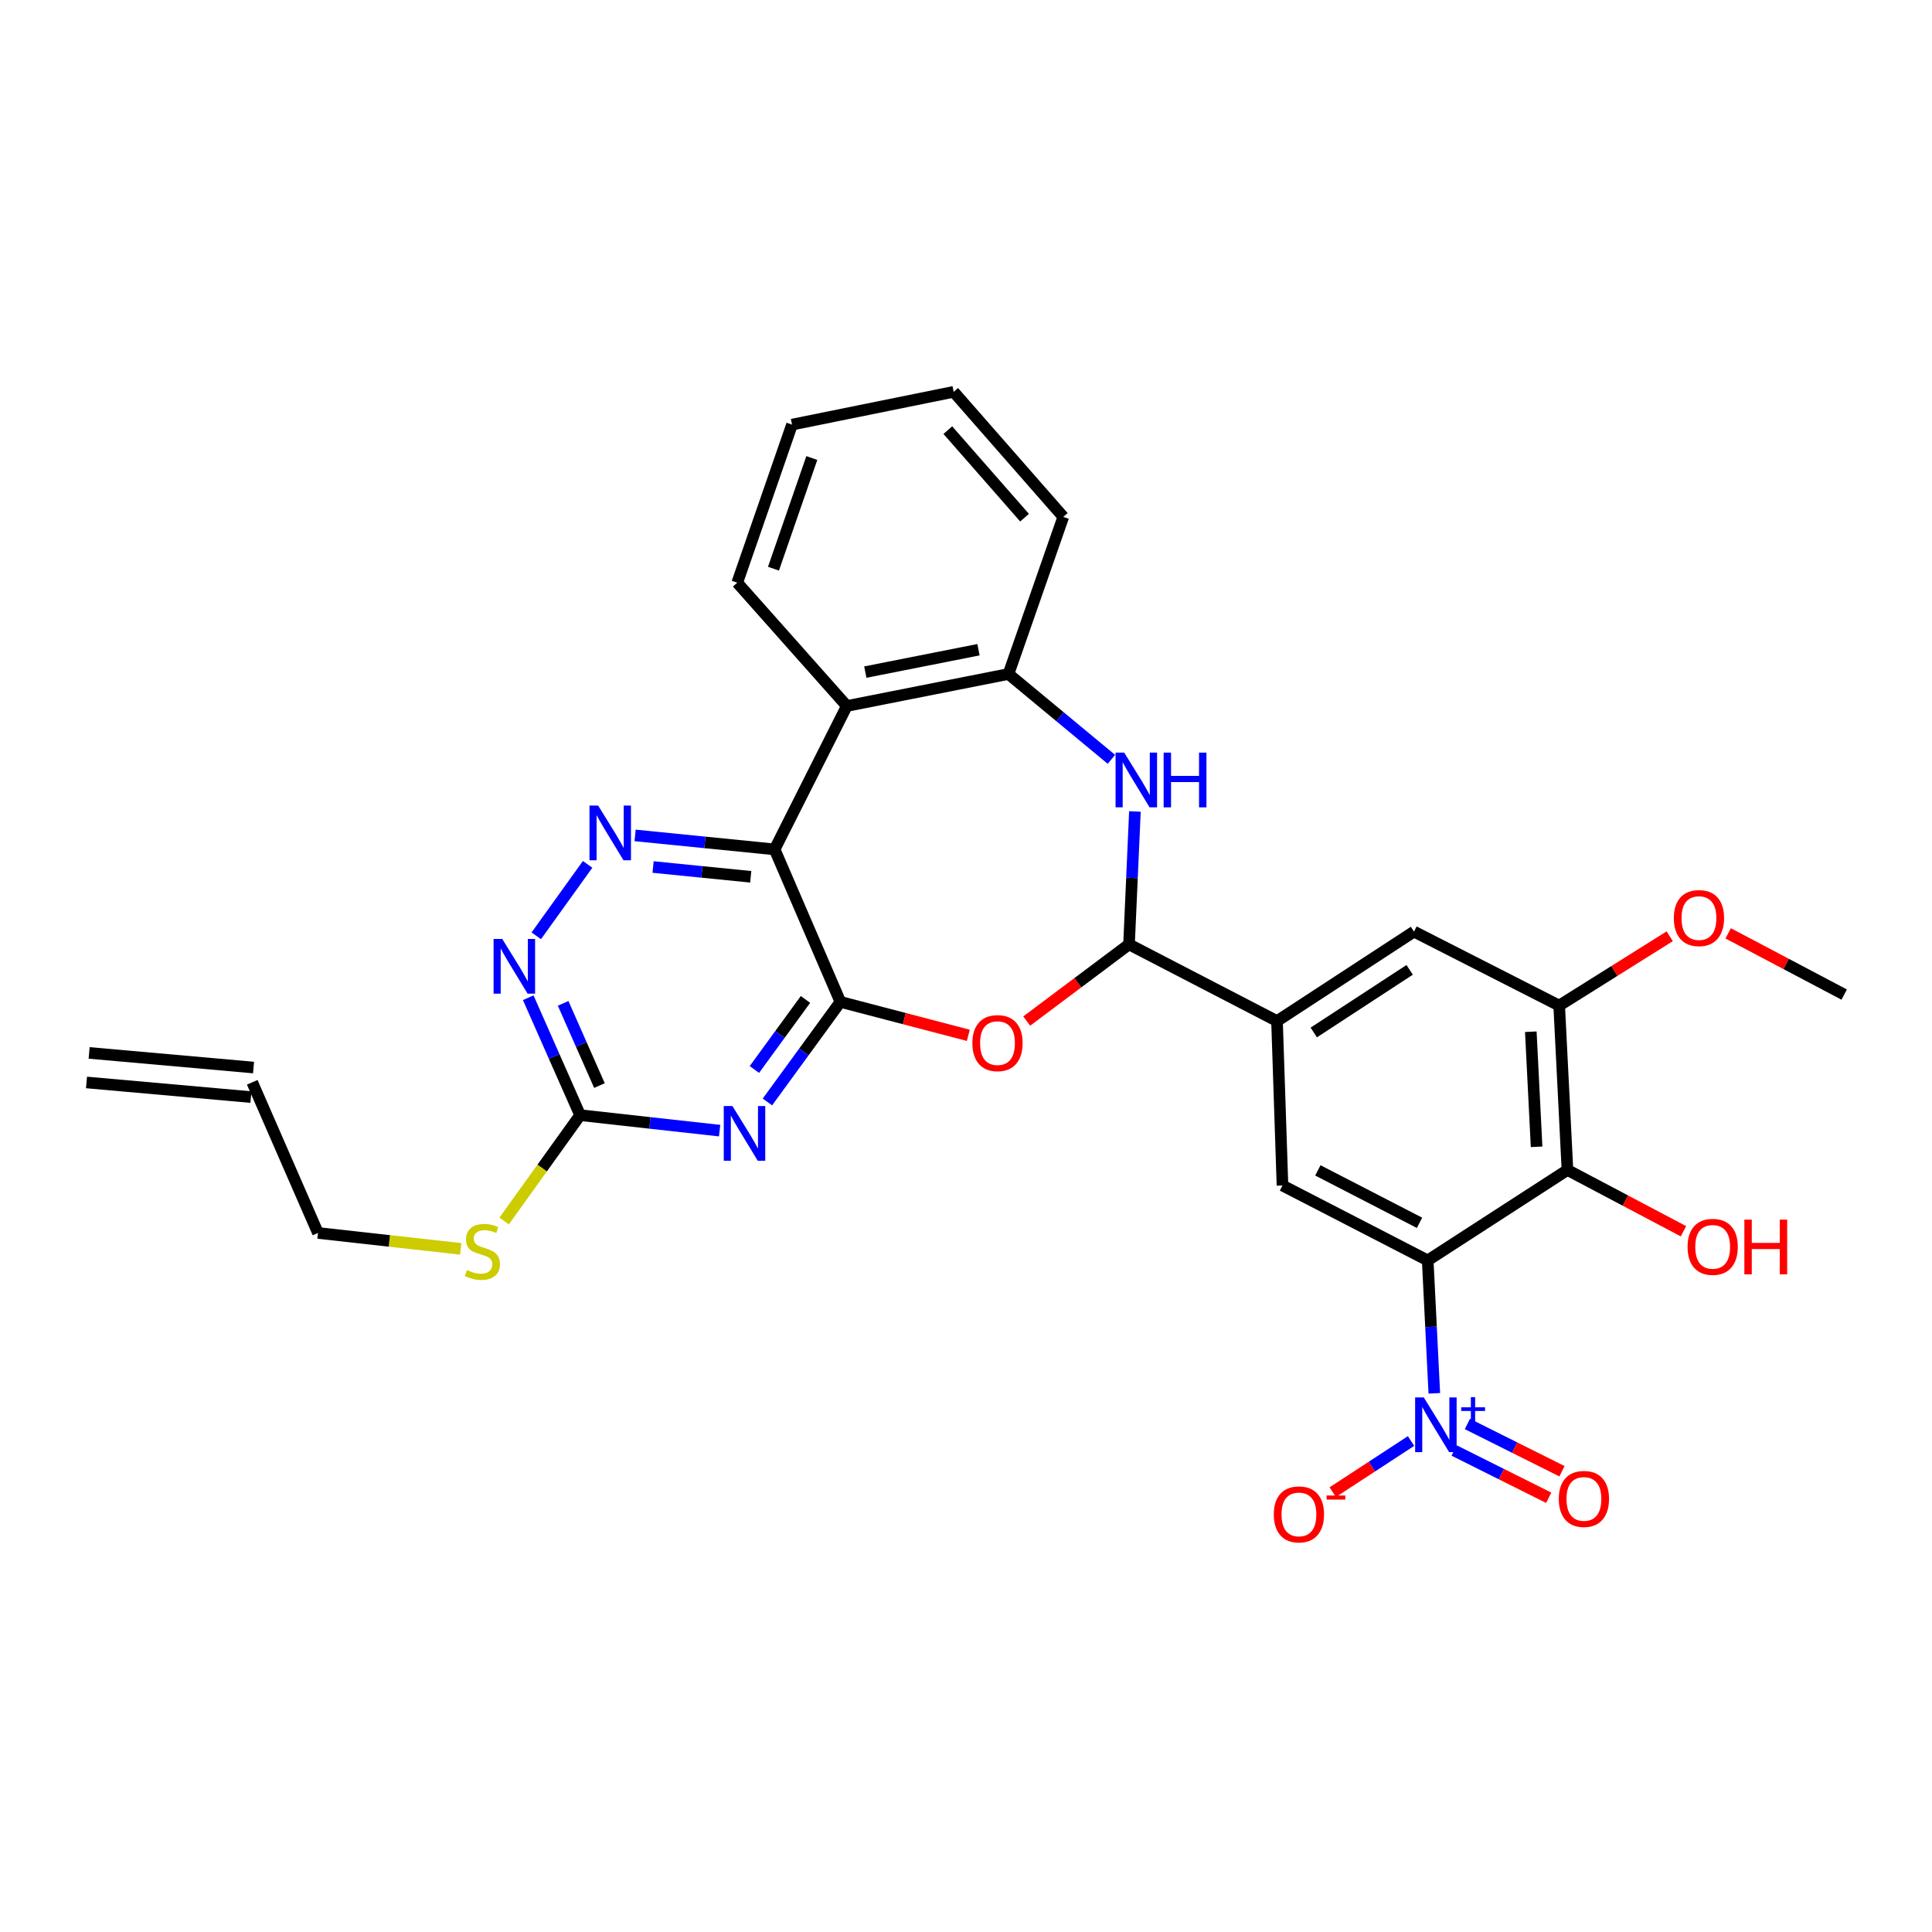 <?xml version='1.0' encoding='iso-8859-1'?>
<svg version='1.1' baseProfile='full'
              xmlns='http://www.w3.org/2000/svg'
                      xmlns:rdkit='http://www.rdkit.org/xml'
                      xmlns:xlink='http://www.w3.org/1999/xlink'
                  xml:space='preserve'
width='1000px' height='1000px' viewBox='0 0 1000 1000'>
<!-- END OF HEADER -->
<rect style='opacity:1.0;fill:#FFFFFF;stroke:none' width='1000' height='1000' x='0' y='0'> </rect>
<path class='bond-1' d='M 434.986,518.572 L 400.94,439.642' style='fill:none;fill-rule:evenodd;stroke:#000000;stroke-width:6px;stroke-linecap:butt;stroke-linejoin:miter;stroke-opacity:1' />
<path class='bond-2' d='M 434.986,518.572 L 416.099,544.476' style='fill:none;fill-rule:evenodd;stroke:#000000;stroke-width:6px;stroke-linecap:butt;stroke-linejoin:miter;stroke-opacity:1' />
<path class='bond-2' d='M 416.099,544.476 L 397.213,570.381' style='fill:none;fill-rule:evenodd;stroke:#0000FF;stroke-width:6px;stroke-linecap:butt;stroke-linejoin:miter;stroke-opacity:1' />
<path class='bond-2' d='M 416.918,517.301 L 403.698,535.435' style='fill:none;fill-rule:evenodd;stroke:#000000;stroke-width:6px;stroke-linecap:butt;stroke-linejoin:miter;stroke-opacity:1' />
<path class='bond-2' d='M 403.698,535.435 L 390.477,553.568' style='fill:none;fill-rule:evenodd;stroke:#0000FF;stroke-width:6px;stroke-linecap:butt;stroke-linejoin:miter;stroke-opacity:1' />
<path class='bond-4' d='M 434.986,518.572 L 468.094,527.23' style='fill:none;fill-rule:evenodd;stroke:#000000;stroke-width:6px;stroke-linecap:butt;stroke-linejoin:miter;stroke-opacity:1' />
<path class='bond-4' d='M 468.094,527.23 L 501.201,535.888' style='fill:none;fill-rule:evenodd;stroke:#FF0000;stroke-width:6px;stroke-linecap:butt;stroke-linejoin:miter;stroke-opacity:1' />
<path class='bond-0' d='M 738.98,652.386 L 663.81,613.608' style='fill:none;fill-rule:evenodd;stroke:#000000;stroke-width:6px;stroke-linecap:butt;stroke-linejoin:miter;stroke-opacity:1' />
<path class='bond-0' d='M 734.741,632.93 L 682.122,605.785' style='fill:none;fill-rule:evenodd;stroke:#000000;stroke-width:6px;stroke-linecap:butt;stroke-linejoin:miter;stroke-opacity:1' />
<path class='bond-3' d='M 738.98,652.386 L 740.689,686.784' style='fill:none;fill-rule:evenodd;stroke:#000000;stroke-width:6px;stroke-linecap:butt;stroke-linejoin:miter;stroke-opacity:1' />
<path class='bond-3' d='M 740.689,686.784 L 742.399,721.182' style='fill:none;fill-rule:evenodd;stroke:#0000FF;stroke-width:6px;stroke-linecap:butt;stroke-linejoin:miter;stroke-opacity:1' />
<path class='bond-33' d='M 738.98,652.386 L 811.309,605.576' style='fill:none;fill-rule:evenodd;stroke:#000000;stroke-width:6px;stroke-linecap:butt;stroke-linejoin:miter;stroke-opacity:1' />
<path class='bond-6' d='M 400.94,439.642 L 364.836,436.024' style='fill:none;fill-rule:evenodd;stroke:#000000;stroke-width:6px;stroke-linecap:butt;stroke-linejoin:miter;stroke-opacity:1' />
<path class='bond-6' d='M 364.836,436.024 L 328.732,432.406' style='fill:none;fill-rule:evenodd;stroke:#0000FF;stroke-width:6px;stroke-linecap:butt;stroke-linejoin:miter;stroke-opacity:1' />
<path class='bond-6' d='M 388.578,453.828 L 363.305,451.296' style='fill:none;fill-rule:evenodd;stroke:#000000;stroke-width:6px;stroke-linecap:butt;stroke-linejoin:miter;stroke-opacity:1' />
<path class='bond-6' d='M 363.305,451.296 L 338.033,448.763' style='fill:none;fill-rule:evenodd;stroke:#0000FF;stroke-width:6px;stroke-linecap:butt;stroke-linejoin:miter;stroke-opacity:1' />
<path class='bond-9' d='M 400.94,439.642 L 438.311,365.42' style='fill:none;fill-rule:evenodd;stroke:#000000;stroke-width:6px;stroke-linecap:butt;stroke-linejoin:miter;stroke-opacity:1' />
<path class='bond-11' d='M 372.473,585.218 L 336.37,581.213' style='fill:none;fill-rule:evenodd;stroke:#0000FF;stroke-width:6px;stroke-linecap:butt;stroke-linejoin:miter;stroke-opacity:1' />
<path class='bond-11' d='M 336.37,581.213 L 300.268,577.208' style='fill:none;fill-rule:evenodd;stroke:#000000;stroke-width:6px;stroke-linecap:butt;stroke-linejoin:miter;stroke-opacity:1' />
<path class='bond-17' d='M 730.352,745.869 L 710.087,759.104' style='fill:none;fill-rule:evenodd;stroke:#0000FF;stroke-width:6px;stroke-linecap:butt;stroke-linejoin:miter;stroke-opacity:1' />
<path class='bond-17' d='M 710.087,759.104 L 689.821,772.34' style='fill:none;fill-rule:evenodd;stroke:#FF0000;stroke-width:6px;stroke-linecap:butt;stroke-linejoin:miter;stroke-opacity:1' />
<path class='bond-18' d='M 752.659,750.774 L 777.137,763.007' style='fill:none;fill-rule:evenodd;stroke:#0000FF;stroke-width:6px;stroke-linecap:butt;stroke-linejoin:miter;stroke-opacity:1' />
<path class='bond-18' d='M 777.137,763.007 L 801.615,775.241' style='fill:none;fill-rule:evenodd;stroke:#FF0000;stroke-width:6px;stroke-linecap:butt;stroke-linejoin:miter;stroke-opacity:1' />
<path class='bond-18' d='M 759.521,737.045 L 783.999,749.279' style='fill:none;fill-rule:evenodd;stroke:#0000FF;stroke-width:6px;stroke-linecap:butt;stroke-linejoin:miter;stroke-opacity:1' />
<path class='bond-18' d='M 783.999,749.279 L 808.477,761.512' style='fill:none;fill-rule:evenodd;stroke:#FF0000;stroke-width:6px;stroke-linecap:butt;stroke-linejoin:miter;stroke-opacity:1' />
<path class='bond-5' d='M 531.43,528.497 L 557.904,508.652' style='fill:none;fill-rule:evenodd;stroke:#FF0000;stroke-width:6px;stroke-linecap:butt;stroke-linejoin:miter;stroke-opacity:1' />
<path class='bond-5' d='M 557.904,508.652 L 584.378,488.806' style='fill:none;fill-rule:evenodd;stroke:#000000;stroke-width:6px;stroke-linecap:butt;stroke-linejoin:miter;stroke-opacity:1' />
<path class='bond-7' d='M 584.378,488.806 L 585.905,454.408' style='fill:none;fill-rule:evenodd;stroke:#000000;stroke-width:6px;stroke-linecap:butt;stroke-linejoin:miter;stroke-opacity:1' />
<path class='bond-7' d='M 585.905,454.408 L 587.432,420.01' style='fill:none;fill-rule:evenodd;stroke:#0000FF;stroke-width:6px;stroke-linecap:butt;stroke-linejoin:miter;stroke-opacity:1' />
<path class='bond-12' d='M 584.378,488.806 L 660.98,528.505' style='fill:none;fill-rule:evenodd;stroke:#000000;stroke-width:6px;stroke-linecap:butt;stroke-linejoin:miter;stroke-opacity:1' />
<path class='bond-30' d='M 304.146,447.402 L 277.569,484.37' style='fill:none;fill-rule:evenodd;stroke:#0000FF;stroke-width:6px;stroke-linecap:butt;stroke-linejoin:miter;stroke-opacity:1' />
<path class='bond-31' d='M 575.266,393.034 L 548.628,370.948' style='fill:none;fill-rule:evenodd;stroke:#0000FF;stroke-width:6px;stroke-linecap:butt;stroke-linejoin:miter;stroke-opacity:1' />
<path class='bond-31' d='M 548.628,370.948 L 521.99,348.861' style='fill:none;fill-rule:evenodd;stroke:#000000;stroke-width:6px;stroke-linecap:butt;stroke-linejoin:miter;stroke-opacity:1' />
<path class='bond-8' d='M 811.309,605.576 L 807.029,520.49' style='fill:none;fill-rule:evenodd;stroke:#000000;stroke-width:6px;stroke-linecap:butt;stroke-linejoin:miter;stroke-opacity:1' />
<path class='bond-8' d='M 795.339,593.584 L 792.343,534.024' style='fill:none;fill-rule:evenodd;stroke:#000000;stroke-width:6px;stroke-linecap:butt;stroke-linejoin:miter;stroke-opacity:1' />
<path class='bond-21' d='M 811.309,605.576 L 841.331,621.435' style='fill:none;fill-rule:evenodd;stroke:#000000;stroke-width:6px;stroke-linecap:butt;stroke-linejoin:miter;stroke-opacity:1' />
<path class='bond-21' d='M 841.331,621.435 L 871.353,637.294' style='fill:none;fill-rule:evenodd;stroke:#FF0000;stroke-width:6px;stroke-linecap:butt;stroke-linejoin:miter;stroke-opacity:1' />
<path class='bond-13' d='M 438.311,365.42 L 521.99,348.861' style='fill:none;fill-rule:evenodd;stroke:#000000;stroke-width:6px;stroke-linecap:butt;stroke-linejoin:miter;stroke-opacity:1' />
<path class='bond-13' d='M 447.884,347.88 L 506.459,336.289' style='fill:none;fill-rule:evenodd;stroke:#000000;stroke-width:6px;stroke-linecap:butt;stroke-linejoin:miter;stroke-opacity:1' />
<path class='bond-24' d='M 438.311,365.42 L 381.593,301.599' style='fill:none;fill-rule:evenodd;stroke:#000000;stroke-width:6px;stroke-linecap:butt;stroke-linejoin:miter;stroke-opacity:1' />
<path class='bond-10' d='M 663.81,613.608 L 660.98,528.505' style='fill:none;fill-rule:evenodd;stroke:#000000;stroke-width:6px;stroke-linecap:butt;stroke-linejoin:miter;stroke-opacity:1' />
<path class='bond-14' d='M 300.268,577.208 L 286.838,546.815' style='fill:none;fill-rule:evenodd;stroke:#000000;stroke-width:6px;stroke-linecap:butt;stroke-linejoin:miter;stroke-opacity:1' />
<path class='bond-14' d='M 286.838,546.815 L 273.409,516.421' style='fill:none;fill-rule:evenodd;stroke:#0000FF;stroke-width:6px;stroke-linecap:butt;stroke-linejoin:miter;stroke-opacity:1' />
<path class='bond-14' d='M 310.277,561.887 L 300.877,540.612' style='fill:none;fill-rule:evenodd;stroke:#000000;stroke-width:6px;stroke-linecap:butt;stroke-linejoin:miter;stroke-opacity:1' />
<path class='bond-14' d='M 300.877,540.612 L 291.476,519.336' style='fill:none;fill-rule:evenodd;stroke:#0000FF;stroke-width:6px;stroke-linecap:butt;stroke-linejoin:miter;stroke-opacity:1' />
<path class='bond-19' d='M 300.268,577.208 L 280.602,604.598' style='fill:none;fill-rule:evenodd;stroke:#000000;stroke-width:6px;stroke-linecap:butt;stroke-linejoin:miter;stroke-opacity:1' />
<path class='bond-19' d='M 280.602,604.598 L 260.937,631.988' style='fill:none;fill-rule:evenodd;stroke:#CCCC00;stroke-width:6px;stroke-linecap:butt;stroke-linejoin:miter;stroke-opacity:1' />
<path class='bond-16' d='M 660.98,528.505 L 731.877,482.198' style='fill:none;fill-rule:evenodd;stroke:#000000;stroke-width:6px;stroke-linecap:butt;stroke-linejoin:miter;stroke-opacity:1' />
<path class='bond-16' d='M 680.007,534.409 L 729.635,501.994' style='fill:none;fill-rule:evenodd;stroke:#000000;stroke-width:6px;stroke-linecap:butt;stroke-linejoin:miter;stroke-opacity:1' />
<path class='bond-25' d='M 521.99,348.861 L 550.357,267.536' style='fill:none;fill-rule:evenodd;stroke:#000000;stroke-width:6px;stroke-linecap:butt;stroke-linejoin:miter;stroke-opacity:1' />
<path class='bond-15' d='M 807.029,520.49 L 731.877,482.198' style='fill:none;fill-rule:evenodd;stroke:#000000;stroke-width:6px;stroke-linecap:butt;stroke-linejoin:miter;stroke-opacity:1' />
<path class='bond-23' d='M 807.029,520.49 L 835.635,502.548' style='fill:none;fill-rule:evenodd;stroke:#000000;stroke-width:6px;stroke-linecap:butt;stroke-linejoin:miter;stroke-opacity:1' />
<path class='bond-23' d='M 835.635,502.548 L 864.241,484.606' style='fill:none;fill-rule:evenodd;stroke:#FF0000;stroke-width:6px;stroke-linecap:butt;stroke-linejoin:miter;stroke-opacity:1' />
<path class='bond-26' d='M 238.468,646.405 L 201.527,642.293' style='fill:none;fill-rule:evenodd;stroke:#CCCC00;stroke-width:6px;stroke-linecap:butt;stroke-linejoin:miter;stroke-opacity:1' />
<path class='bond-26' d='M 201.527,642.293 L 164.586,638.181' style='fill:none;fill-rule:evenodd;stroke:#000000;stroke-width:6px;stroke-linecap:butt;stroke-linejoin:miter;stroke-opacity:1' />
<path class='bond-20' d='M 130.557,560.198 L 164.586,638.181' style='fill:none;fill-rule:evenodd;stroke:#000000;stroke-width:6px;stroke-linecap:butt;stroke-linejoin:miter;stroke-opacity:1' />
<path class='bond-22' d='M 131.236,552.554 L 46.134,544.991' style='fill:none;fill-rule:evenodd;stroke:#000000;stroke-width:6px;stroke-linecap:butt;stroke-linejoin:miter;stroke-opacity:1' />
<path class='bond-22' d='M 129.878,567.842 L 44.775,560.279' style='fill:none;fill-rule:evenodd;stroke:#000000;stroke-width:6px;stroke-linecap:butt;stroke-linejoin:miter;stroke-opacity:1' />
<path class='bond-27' d='M 894.501,483.097 L 924.523,498.946' style='fill:none;fill-rule:evenodd;stroke:#FF0000;stroke-width:6px;stroke-linecap:butt;stroke-linejoin:miter;stroke-opacity:1' />
<path class='bond-27' d='M 924.523,498.946 L 954.545,514.795' style='fill:none;fill-rule:evenodd;stroke:#000000;stroke-width:6px;stroke-linecap:butt;stroke-linejoin:miter;stroke-opacity:1' />
<path class='bond-28' d='M 381.593,301.599 L 409.944,219.779' style='fill:none;fill-rule:evenodd;stroke:#000000;stroke-width:6px;stroke-linecap:butt;stroke-linejoin:miter;stroke-opacity:1' />
<path class='bond-28' d='M 400.347,294.351 L 420.193,237.077' style='fill:none;fill-rule:evenodd;stroke:#000000;stroke-width:6px;stroke-linecap:butt;stroke-linejoin:miter;stroke-opacity:1' />
<path class='bond-32' d='M 550.357,267.536 L 493.622,202.812' style='fill:none;fill-rule:evenodd;stroke:#000000;stroke-width:6px;stroke-linecap:butt;stroke-linejoin:miter;stroke-opacity:1' />
<path class='bond-32' d='M 530.306,267.944 L 490.591,222.637' style='fill:none;fill-rule:evenodd;stroke:#000000;stroke-width:6px;stroke-linecap:butt;stroke-linejoin:miter;stroke-opacity:1' />
<path class='bond-29' d='M 409.944,219.779 L 493.622,202.812' style='fill:none;fill-rule:evenodd;stroke:#000000;stroke-width:6px;stroke-linecap:butt;stroke-linejoin:miter;stroke-opacity:1' />
<path  class='atom-3' d='M 379.093 572.487
L 388.373 587.487
Q 389.293 588.967, 390.773 591.647
Q 392.253 594.327, 392.333 594.487
L 392.333 572.487
L 396.093 572.487
L 396.093 600.807
L 392.213 600.807
L 382.253 584.407
Q 381.093 582.487, 379.853 580.287
Q 378.653 578.087, 378.293 577.407
L 378.293 600.807
L 374.613 600.807
L 374.613 572.487
L 379.093 572.487
' fill='#0000FF'/>
<path  class='atom-4' d='M 736.949 723.312
L 746.229 738.312
Q 747.149 739.792, 748.629 742.472
Q 750.109 745.152, 750.189 745.312
L 750.189 723.312
L 753.949 723.312
L 753.949 751.632
L 750.069 751.632
L 740.109 735.232
Q 738.949 733.312, 737.709 731.112
Q 736.509 728.912, 736.149 728.232
L 736.149 751.632
L 732.469 751.632
L 732.469 723.312
L 736.949 723.312
' fill='#0000FF'/>
<path  class='atom-4' d='M 756.325 728.416
L 761.314 728.416
L 761.314 723.163
L 763.532 723.163
L 763.532 728.416
L 768.653 728.416
L 768.653 730.317
L 763.532 730.317
L 763.532 735.597
L 761.314 735.597
L 761.314 730.317
L 756.325 730.317
L 756.325 728.416
' fill='#0000FF'/>
<path  class='atom-5' d='M 503.303 539.917
Q 503.303 533.117, 506.663 529.317
Q 510.023 525.517, 516.303 525.517
Q 522.583 525.517, 525.943 529.317
Q 529.303 533.117, 529.303 539.917
Q 529.303 546.797, 525.903 550.717
Q 522.503 554.597, 516.303 554.597
Q 510.063 554.597, 506.663 550.717
Q 503.303 546.837, 503.303 539.917
M 516.303 551.397
Q 520.623 551.397, 522.943 548.517
Q 525.303 545.597, 525.303 539.917
Q 525.303 534.357, 522.943 531.557
Q 520.623 528.717, 516.303 528.717
Q 511.983 528.717, 509.623 531.517
Q 507.303 534.317, 507.303 539.917
Q 507.303 545.637, 509.623 548.517
Q 511.983 551.397, 516.303 551.397
' fill='#FF0000'/>
<path  class='atom-7' d='M 309.594 416.956
L 318.874 431.956
Q 319.794 433.436, 321.274 436.116
Q 322.754 438.796, 322.834 438.956
L 322.834 416.956
L 326.594 416.956
L 326.594 445.276
L 322.714 445.276
L 312.754 428.876
Q 311.594 426.956, 310.354 424.756
Q 309.154 422.556, 308.794 421.876
L 308.794 445.276
L 305.114 445.276
L 305.114 416.956
L 309.594 416.956
' fill='#0000FF'/>
<path  class='atom-8' d='M 581.895 389.56
L 591.175 404.56
Q 592.095 406.04, 593.575 408.72
Q 595.055 411.4, 595.135 411.56
L 595.135 389.56
L 598.895 389.56
L 598.895 417.88
L 595.015 417.88
L 585.055 401.48
Q 583.895 399.56, 582.655 397.36
Q 581.455 395.16, 581.095 394.48
L 581.095 417.88
L 577.415 417.88
L 577.415 389.56
L 581.895 389.56
' fill='#0000FF'/>
<path  class='atom-8' d='M 602.295 389.56
L 606.135 389.56
L 606.135 401.6
L 620.615 401.6
L 620.615 389.56
L 624.455 389.56
L 624.455 417.88
L 620.615 417.88
L 620.615 404.8
L 606.135 404.8
L 606.135 417.88
L 602.295 417.88
L 602.295 389.56
' fill='#0000FF'/>
<path  class='atom-15' d='M 259.962 485.995
L 269.242 500.995
Q 270.162 502.475, 271.642 505.155
Q 273.122 507.835, 273.202 507.995
L 273.202 485.995
L 276.962 485.995
L 276.962 514.315
L 273.082 514.315
L 263.122 497.915
Q 261.962 495.995, 260.722 493.795
Q 259.522 491.595, 259.162 490.915
L 259.162 514.315
L 255.482 514.315
L 255.482 485.995
L 259.962 485.995
' fill='#0000FF'/>
<path  class='atom-18' d='M 659.32 783.85
Q 659.32 777.05, 662.68 773.25
Q 666.04 769.45, 672.32 769.45
Q 678.6 769.45, 681.96 773.25
Q 685.32 777.05, 685.32 783.85
Q 685.32 790.73, 681.92 794.65
Q 678.52 798.53, 672.32 798.53
Q 666.08 798.53, 662.68 794.65
Q 659.32 790.77, 659.32 783.85
M 672.32 795.33
Q 676.64 795.33, 678.96 792.45
Q 681.32 789.53, 681.32 783.85
Q 681.32 778.29, 678.96 775.49
Q 676.64 772.65, 672.32 772.65
Q 668 772.65, 665.64 775.45
Q 663.32 778.25, 663.32 783.85
Q 663.32 789.57, 665.64 792.45
Q 668 795.33, 672.32 795.33
' fill='#FF0000'/>
<path  class='atom-18' d='M 686.64 774.073
L 696.329 774.073
L 696.329 776.185
L 686.64 776.185
L 686.64 774.073
' fill='#FF0000'/>
<path  class='atom-19' d='M 806.827 775.844
Q 806.827 769.044, 810.187 765.244
Q 813.547 761.444, 819.827 761.444
Q 826.107 761.444, 829.467 765.244
Q 832.827 769.044, 832.827 775.844
Q 832.827 782.724, 829.427 786.644
Q 826.027 790.524, 819.827 790.524
Q 813.587 790.524, 810.187 786.644
Q 806.827 782.764, 806.827 775.844
M 819.827 787.324
Q 824.147 787.324, 826.467 784.444
Q 828.827 781.524, 828.827 775.844
Q 828.827 770.284, 826.467 767.484
Q 824.147 764.644, 819.827 764.644
Q 815.507 764.644, 813.147 767.444
Q 810.827 770.244, 810.827 775.844
Q 810.827 781.564, 813.147 784.444
Q 815.507 787.324, 819.827 787.324
' fill='#FF0000'/>
<path  class='atom-20' d='M 241.689 657.374
Q 242.009 657.494, 243.329 658.054
Q 244.649 658.614, 246.089 658.974
Q 247.569 659.294, 249.009 659.294
Q 251.689 659.294, 253.249 658.014
Q 254.809 656.694, 254.809 654.414
Q 254.809 652.854, 254.009 651.894
Q 253.249 650.934, 252.049 650.414
Q 250.849 649.894, 248.849 649.294
Q 246.329 648.534, 244.809 647.814
Q 243.329 647.094, 242.249 645.574
Q 241.209 644.054, 241.209 641.494
Q 241.209 637.934, 243.609 635.734
Q 246.049 633.534, 250.849 633.534
Q 254.129 633.534, 257.849 635.094
L 256.929 638.174
Q 253.529 636.774, 250.969 636.774
Q 248.209 636.774, 246.689 637.934
Q 245.169 639.054, 245.209 641.014
Q 245.209 642.534, 245.969 643.454
Q 246.769 644.374, 247.889 644.894
Q 249.049 645.414, 250.969 646.014
Q 253.529 646.814, 255.049 647.614
Q 256.569 648.414, 257.649 650.054
Q 258.769 651.654, 258.769 654.414
Q 258.769 658.334, 256.129 660.454
Q 253.529 662.534, 249.169 662.534
Q 246.649 662.534, 244.729 661.974
Q 242.849 661.454, 240.609 660.534
L 241.689 657.374
' fill='#CCCC00'/>
<path  class='atom-22' d='M 873.479 645.364
Q 873.479 638.564, 876.839 634.764
Q 880.199 630.964, 886.479 630.964
Q 892.759 630.964, 896.119 634.764
Q 899.479 638.564, 899.479 645.364
Q 899.479 652.244, 896.079 656.164
Q 892.679 660.044, 886.479 660.044
Q 880.239 660.044, 876.839 656.164
Q 873.479 652.284, 873.479 645.364
M 886.479 656.844
Q 890.799 656.844, 893.119 653.964
Q 895.479 651.044, 895.479 645.364
Q 895.479 639.804, 893.119 637.004
Q 890.799 634.164, 886.479 634.164
Q 882.159 634.164, 879.799 636.964
Q 877.479 639.764, 877.479 645.364
Q 877.479 651.084, 879.799 653.964
Q 882.159 656.844, 886.479 656.844
' fill='#FF0000'/>
<path  class='atom-22' d='M 902.879 631.284
L 906.719 631.284
L 906.719 643.324
L 921.199 643.324
L 921.199 631.284
L 925.039 631.284
L 925.039 659.604
L 921.199 659.604
L 921.199 646.524
L 906.719 646.524
L 906.719 659.604
L 902.879 659.604
L 902.879 631.284
' fill='#FF0000'/>
<path  class='atom-24' d='M 866.376 475.193
Q 866.376 468.393, 869.736 464.593
Q 873.096 460.793, 879.376 460.793
Q 885.656 460.793, 889.016 464.593
Q 892.376 468.393, 892.376 475.193
Q 892.376 482.073, 888.976 485.993
Q 885.576 489.873, 879.376 489.873
Q 873.136 489.873, 869.736 485.993
Q 866.376 482.113, 866.376 475.193
M 879.376 486.673
Q 883.696 486.673, 886.016 483.793
Q 888.376 480.873, 888.376 475.193
Q 888.376 469.633, 886.016 466.833
Q 883.696 463.993, 879.376 463.993
Q 875.056 463.993, 872.696 466.793
Q 870.376 469.593, 870.376 475.193
Q 870.376 480.913, 872.696 483.793
Q 875.056 486.673, 879.376 486.673
' fill='#FF0000'/>
</svg>
